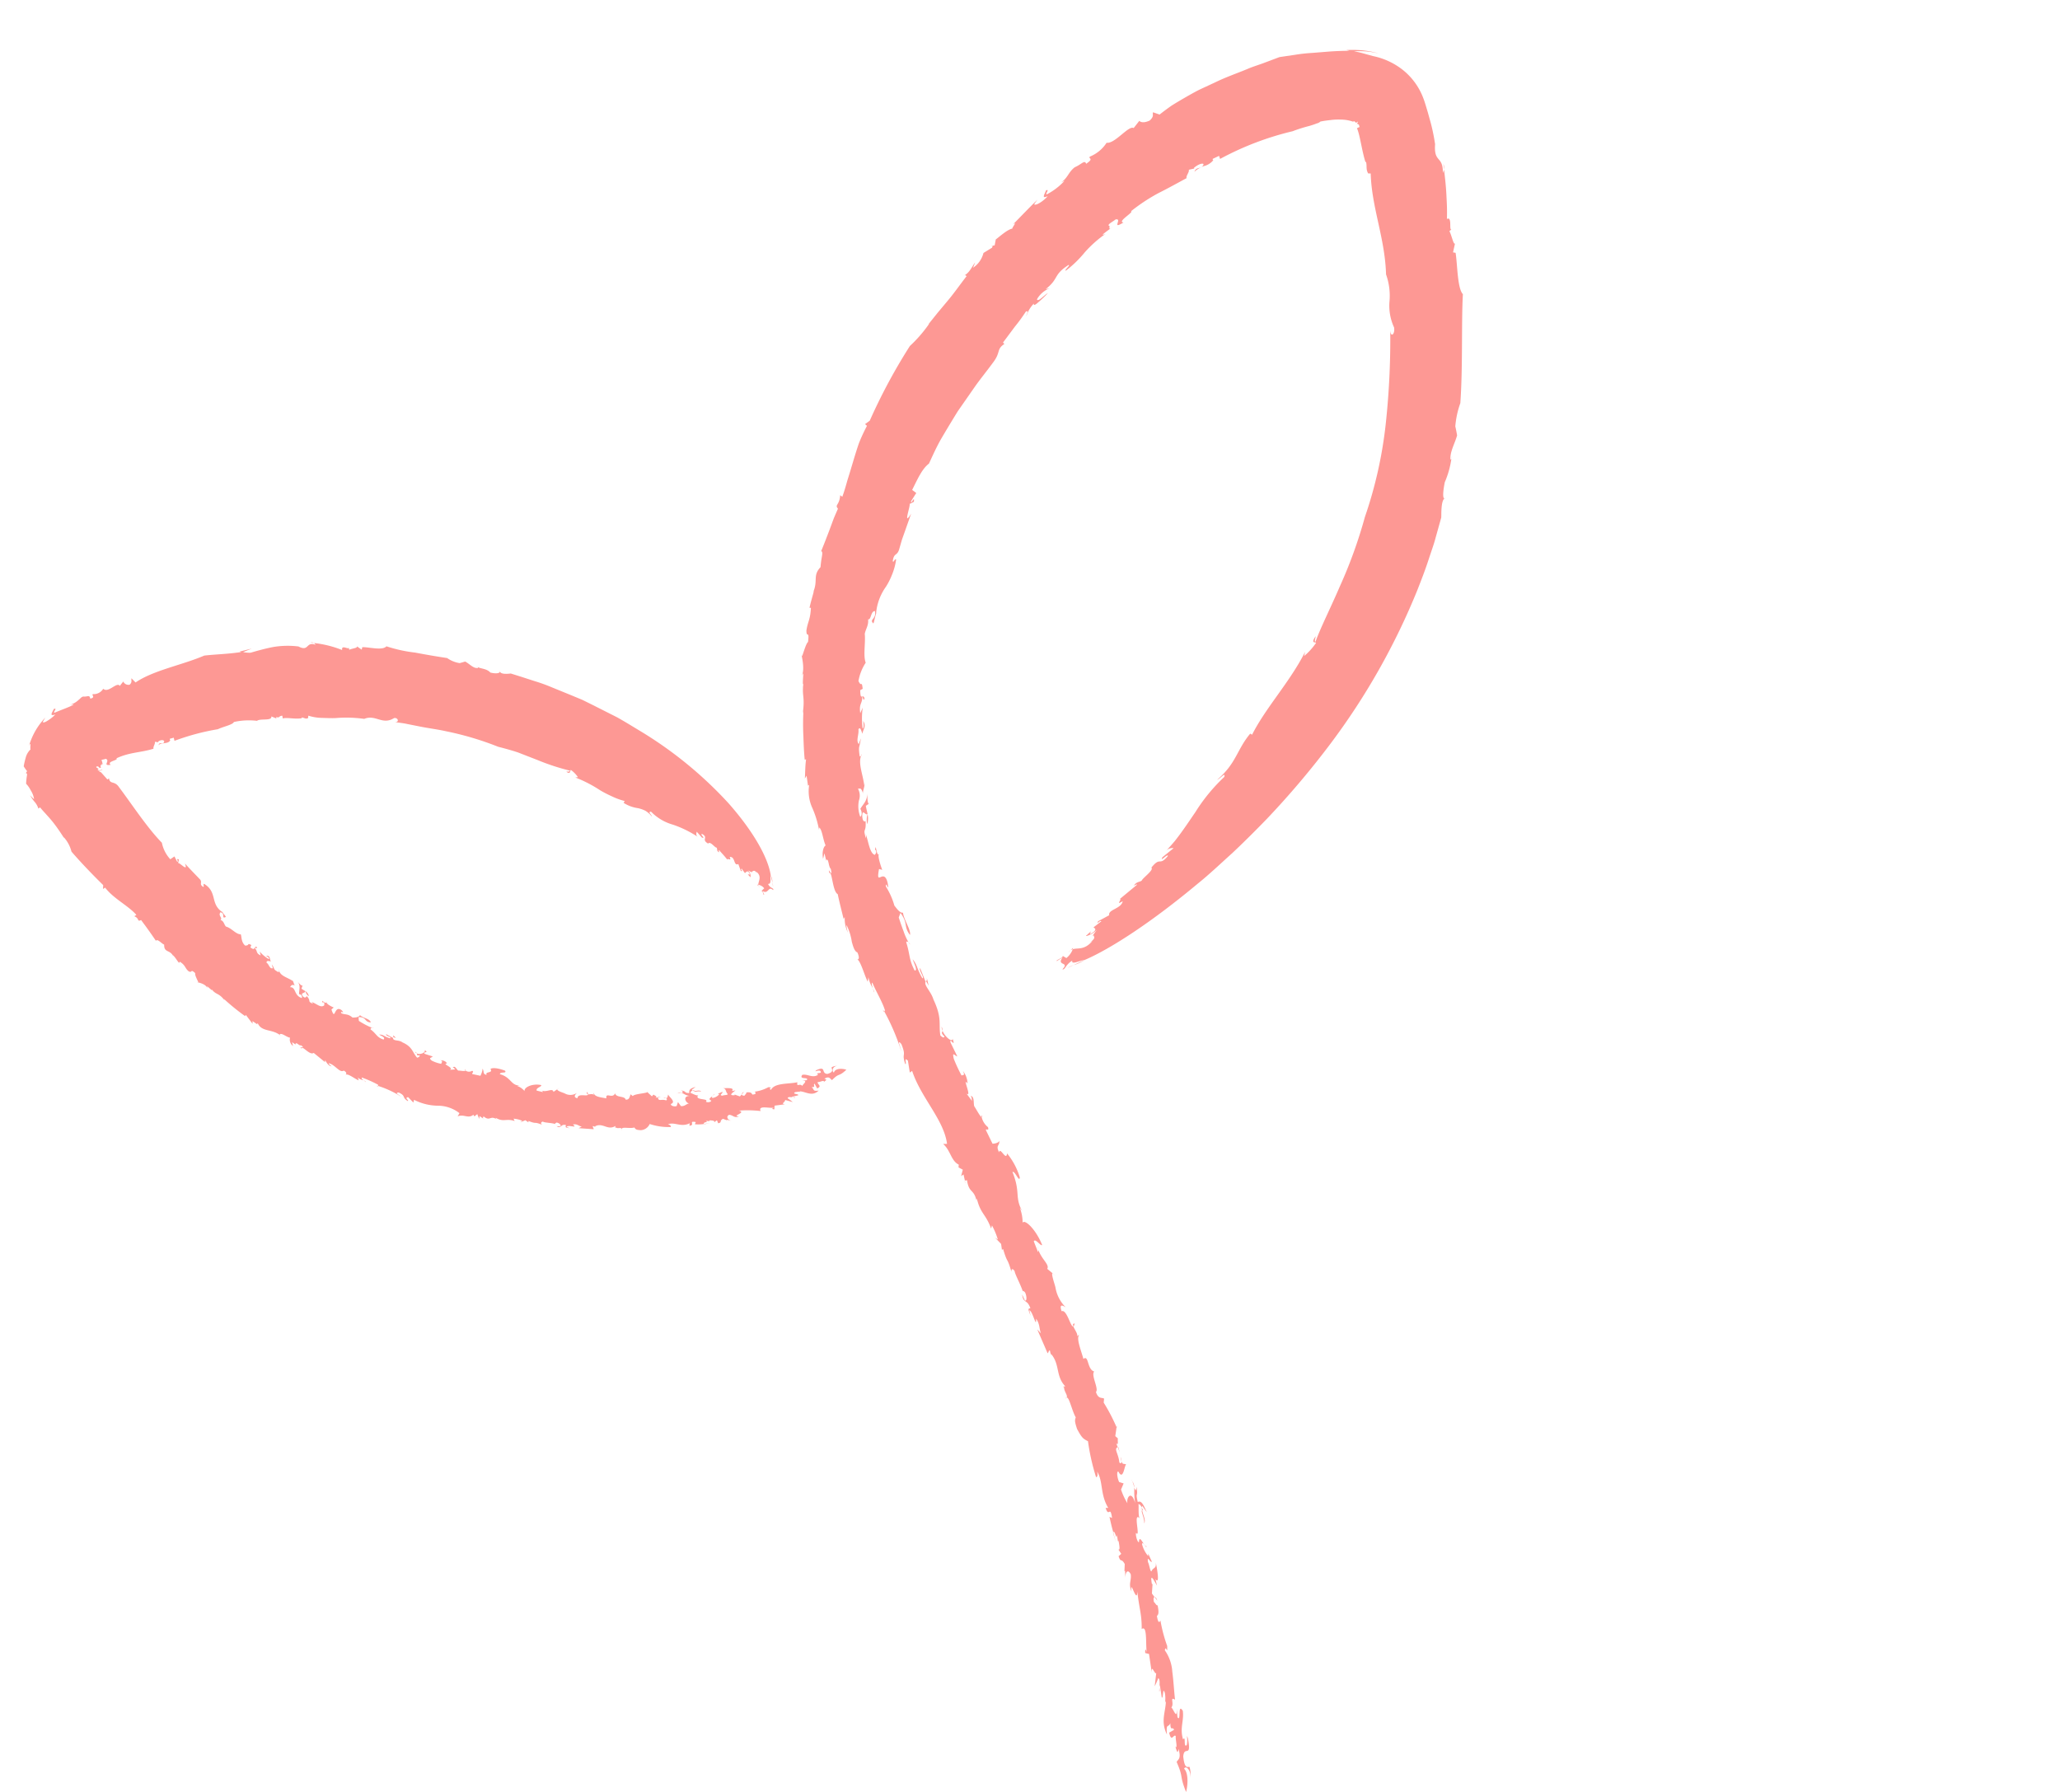 <svg xmlns="http://www.w3.org/2000/svg" width="297.86" height="259.136" viewBox="0 0 297.86 259.136">
  <g id="Gruppe_5044" data-name="Gruppe 5044" transform="matrix(-0.891, 0.454, -0.454, -0.891, 297.86, 194.749)">
    <g id="Gruppe_5041" data-name="Gruppe 5041" transform="translate(0 0)">
      <path id="Pfad_10850" data-name="Pfad 10850" d="M0,.058A.376.376,0,0,1,.191,0,.211.211,0,0,1,0,.058" transform="translate(131.325 58.605)" fill="#fd9894"/>
      <path id="Pfad_10851" data-name="Pfad 10851" d="M0,.4.1,0C.082.264.045.364,0,.4" transform="translate(130.201 92.877)" fill="#fd9894"/>
      <path id="Pfad_10852" data-name="Pfad 10852" d="M.054,1.388c-.022.024-.033.023-.054.039C.065,1.114.152.689.3,0Z" transform="translate(134.162 36.801)" fill="#fd9894"/>
      <path id="Pfad_10853" data-name="Pfad 10853" d="M0,.431.236,0A2.657,2.657,0,0,1,0,.431" transform="translate(118.535 167.369)" fill="#fd9894"/>
      <path id="Pfad_10854" data-name="Pfad 10854" d="M.151,0A1.751,1.751,0,0,0,0,.586C0,.3.022.075.151,0" transform="translate(129.421 123.534)" fill="#fd9894"/>
      <path id="Pfad_10855" data-name="Pfad 10855" d="M.026,0,.134.649C.025.609-.038.372.026,0" transform="translate(132.938 26.528)" fill="#fd9894"/>
      <path id="Pfad_10856" data-name="Pfad 10856" d="M0,0A.239.239,0,0,1,.04.072C.006.094,0,.056,0,0" transform="translate(140.238 6.499)" fill="#fd9894"/>
      <path id="Pfad_10857" data-name="Pfad 10857" d="M.294,0C.216.163.109.346,0,.531.085.294.183-.012.294,0" transform="translate(138.388 14.708)" fill="#fd9894"/>
      <path id="Pfad_10858" data-name="Pfad 10858" d="M0,.249.151,0C.094.148.044.267,0,.249" transform="translate(138.238 15.239)" fill="#fd9894"/>
      <path id="Pfad_10859" data-name="Pfad 10859" d="M0,.053A5.355,5.355,0,0,1,1.736.112Z" transform="translate(100.284 113.814)" fill="#fd9894"/>
      <path id="Pfad_10860" data-name="Pfad 10860" d="M0,0,.169.056C.033.067,0,.039,0,0" transform="translate(65.263 211.927)" fill="#fd9894"/>
      <path id="Pfad_10861" data-name="Pfad 10861" d="M0,.13.417,0A1.518,1.518,0,0,1,0,.13" transform="translate(101.445 115.906)" fill="#fd9894"/>
      <path id="Pfad_10862" data-name="Pfad 10862" d="M.579,0C.172.547.256,1.865,0,1.8.168,1.166.15.208.579,0" transform="translate(128.999 37.376)" fill="#fd9894"/>
      <path id="Pfad_10863" data-name="Pfad 10863" d="M.38,0,0,.064A2.622,2.622,0,0,1,.38,0" transform="translate(48.478 206.422)" fill="#fd9894"/>
      <path id="Pfad_10864" data-name="Pfad 10864" d="M.483.007,0,.156A1.019,1.019,0,0,1,.126,0,1.22,1.22,0,0,0,.483.007" transform="translate(100.962 116.029)" fill="#fd9894"/>
      <path id="Pfad_10865" data-name="Pfad 10865" d="M.085,0,.079.024,0,.154Z" transform="translate(1.48 195.944)" fill="#fd9894"/>
      <path id="Pfad_10866" data-name="Pfad 10866" d="M.291,0,0,.774A1.763,1.763,0,0,1,.291,0" transform="translate(1.78 192.106)" fill="#fd9894"/>
      <path id="Pfad_10867" data-name="Pfad 10867" d="M0,0,.99.034A4.575,4.575,0,0,1,0,0" transform="translate(102.021 113.926)" fill="#fd9894"/>
      <path id="Pfad_10868" data-name="Pfad 10868" d="M.256,0C.168.1.087.2,0,.293A1.4,1.4,0,0,1,.256,0" transform="translate(19.854 154.37)" fill="#fd9894"/>
      <path id="Pfad_10869" data-name="Pfad 10869" d="M.046.337C.024.246.016.119,0,.011.062-.022.105,0,.046.337" transform="translate(129.472 120.366)" fill="#fd9894"/>
      <path id="Pfad_10870" data-name="Pfad 10870" d="M.008,0l0,.009H0Z" transform="translate(118.645 146.904)" fill="#fd9894"/>
      <path id="Pfad_10871" data-name="Pfad 10871" d="M.7,0A2.647,2.647,0,0,1,0,1.277,2.985,2.985,0,0,1,.7,0" transform="translate(118.654 145.628)" fill="#fd9894"/>
      <path id="Pfad_10872" data-name="Pfad 10872" d="M0,.167C.008.111.016.067.026,0A.671.671,0,0,1,0,.167" transform="translate(117.878 149.694)" fill="#fd9894"/>
      <path id="Pfad_10873" data-name="Pfad 10873" d="M0,0C.008,0,.02,0,.028,0A.07.07,0,0,1,0,.018Z" transform="translate(122.085 121.545)" fill="#fd9894"/>
      <path id="Pfad_10874" data-name="Pfad 10874" d="M0,0A1.439,1.439,0,0,1,.09.4,1.135,1.135,0,0,1,0,0" transform="translate(121.717 127.294)" fill="#fd9894"/>
      <path id="Pfad_10875" data-name="Pfad 10875" d="M0,0S.017,0,.017,0L0,.027,0,0" transform="translate(111.581 162.413)" fill="#fd9894"/>
      <path id="Pfad_10876" data-name="Pfad 10876" d="M72.873,196.835c1.172-.594,2.468-1.166,3.767-1.836l3.953-2.116c1.287-.785,2.57-1.579,3.8-2.366s2.316-1.681,3.344-2.483c1.263-.224,2.541-1.3,3.892-2.287l-.333-.662,1.211-.719c.287-.527-.9.584-.322-.261l.7,0c-.077-.256,2.46-2.57.435-1.351l1.935-1.843.969-.919.91-.975c.787-.878.907-.092,1.67-1.172.026-.337-.427.246-.544-.008a8.892,8.892,0,0,1,1.631-1.78,9.854,9.854,0,0,1,1.48-1.068,7.822,7.822,0,0,0,2.995-2.75l-.259.2c.517-.394,1.195-1.382,1.287-1.333.309.816-.7.3-1.016,1.478.545.29,1.085-.949,1.417-.613.33-.84.91-1.053,1.387-1.654.483-1.243,1.656-2.7,1.771-3.781a7.048,7.048,0,0,0,2.135-1.882c.057-1.1-.5-.023-.03-1.285l.411-.016c.465-.993.3-.889.131-.934.532-1.036.886-.631,1.372-2.031l-.69.563a10.943,10.943,0,0,0,1.385-2.688c-.2-.056-.43.5-.555.929-.145-.973.771-1.179.9-1.61.089.179-.272,1.166.253.847.245-.712,1.09-1.27.926-1.931l-.646.611c.889-1.319.747-.59,1.354-2.288-.064.079-.126,0-.211.01.884-.871.956-2.453,1.514-4.034l-.2.268c.345-.6.773-.846.875-1.2-.135.971.052.759.345.953a2.1,2.1,0,0,1,.661-1.6,4.263,4.263,0,0,0,.89-2.173c-.2-.023-.578.389-.53,1.008-.783.506-1.243.453-1.955,1.541.422-.682.745-1.551.448-1.439l.6-.069c.145-.455.215-.827.314-1.174.4-.1.289,1.1.816.094.519-1.16-.368-.8-.072-.92.689-1.6.776-.53,1.056-2.18a1.473,1.473,0,0,0-.262.588c.157-1.19.777-2.836.2-3.322-.183.139-.388.127-.424.579l.1.006c-.743,1.164.353-1.036-.323-.769.334.167.6-1.48.687-2.225l.356.314c1.72-2.226-.81-.021-.182-2.408.488-1.5.032.607.449-.3a10.382,10.382,0,0,1,.157-3.016c-.1-.45-.2-1.347-.647-1.473.36-.9.09-2.838.57-3.33.261,1.636-.544,1.549-.225,3.461l.519-.468c.1-.642.21-1.378.28-2.068a8.858,8.858,0,0,0,.093-1.785c.075.188.184.278.289.171.3-1.851.8-2.354.77-4.2-.4-.253-.379.83-.48,1.592-.242-1.178.07-1.215,0-3.1-.356-.112-.023,1.263-.384,1.465l.187-2.07a.218.218,0,0,1-.073,0c.613-.278,0-1.583.23-2.846.1-3,.928-3.436,1.47-5.084-.148-.453-.3-.591-.454-.407.242.748.036.609-.131.862.1-1.013-.515-2.242-.777-1.684.229-1.607.3.592.519-.388l.035-2.21c.3.272.341,1.052.614-.085a22.567,22.567,0,0,0,.094-2.69c-.157.178-.454-.414-.467.533a2.936,2.936,0,0,1,.233-1.922c.234,1.388.341-2.254.786-1.209l-.233-1.388c0,.314-.211.343-.166.809-.453-.407.172-1.124.233-1.6-.073-.489-.071-1.752-.248-1.863a2.548,2.548,0,0,0-.151-1.71c.115-.647.307-.042.465-.226l.037-2.208c-.255-.127-.967-.338-1.076-.008.27-.828.772-.271.8-1.534-.528.706-.321-1.686-.958-.657a9.894,9.894,0,0,1-.067-3.937c.425-.689.177,1.241.588,1.182.277-3.19,1.393-3.337,1.311-5.692l.085.614a6.225,6.225,0,0,1,.628-2.128c-.524.382-1.279-1.728-1.055-4.131.264-.189.419,1.372.84,1l.152-1.593c-.035-.118-.127.054-.2.256.255-1.421-.5-2.705.119-3.083l-.65-1.5.28.6c.262-.184.436-1.786.555-2.113a5.259,5.259,0,0,0-.04-3.155c.185.3.6,1.046.784-.237-.82-.048-.087-2.73-.513-2.726.052-.522-.129-1.47.215-1.5l-.515.043c.708-.06.847-1.963,1.137-3.4-1,.232.24-1.59-.569-2.33.686-.2.516-2.56,1.126-2.748.179-1.115-.443-1.078-.614-1.389l.312-.491a26.878,26.878,0,0,1-.043-4c.236-.362.5-.72.752-1.077l-.191-.469c.176-.165.419-1.114.534-.484l.069-.63c.635.049.315-.85.786-2.061-.053-.306-.215-.255-.343,0,.1-.626-.268-.413-.421-.791.088.467,1.487-2.052,1.494-.321.24.16.569-.787.589-1.412l-.487-.473.733-.619a9.138,9.138,0,0,0,.079-2.194c-.189.779-1.421,1.551-1-.5a10.386,10.386,0,0,1-.926,2.068c.061-.429.049-.653-.319-.036.489-1.573.449-.471.831-2.043-.516-.012-.59-.488-.488-1.916l.163,1.116a.451.451,0,0,0,.173-.171c-.023.4.034.531.209.655.057-.316.98-1.711.729-2.038.434,1.748,1.21-2.632,1.463-1.516.186-.147.467-1.232.244-1.4-.677,1.227-.34-1.116-.735-.984.256-.455.131,1.117.471.5a4.386,4.386,0,0,0-.017-1.892l-.168.3.056-1.264c.293-.138.15,1.273.535.19-.04-.32.353-1.4.155-1.413-.476.442-.836-.055-1.14.878.2-.789.942-3.257,1.131-2.135l.229-.938c.054.641,0,2.369.559.519l-.1-.008.715-1.2-.106-.633c.12.05.289-.124.406-.607-.115-.166-.054-.635-.261-.651.392-1.391.611-1.209.8-1.351.235-.77.236-1.084-.165-.805a21.213,21.213,0,0,0,.8-3.709c.637-1.354.017.322.592-.409a6.012,6.012,0,0,1,.436-3.235c.451-1.286,1.069-2.667,1.49-3.8.541.86.285-.6,1.095-.8-.392.42.124-2.361-.728-.421l.47-1.2c-.137-.971-.956,1.927-1.107.48.471-1.369,1.549-2.008,1.841-3.7-.707.362.6-1.178-.113-.972a3.4,3.4,0,0,0-.6,1.177l0-.317c.879-3.042.914-.656,1.811-2.1.693-1.795.084-1.575-.124-1.767a4.474,4.474,0,0,1,.694-1.639c-.7,1-.382,2.167.123,1.771C140.219,2.12,141.419.41,141.823,0c-.269,2.814-.591,1.81-.756,4.479-.3.27-.817.03-1.1,1.568.58-.828.276.164.273.451-.211-.386-.477.972-.758,1.373.11.49,1.011-.636.626.884l-.818.038c-.078.62.609-.071.039,1.113.6-.543.514.392,1.185-1.242-.04,2.2-1.323,2.959-2.092,4.433.1-.146.2-.132.3-.274a4.232,4.232,0,0,0-.671,1.327c-.165,1.08.59-.709.7-.378l-.552,1.656c.013.041.023.054.039.058-.24.405-.44.8-.308,1.011a10.219,10.219,0,0,1,.994-.815l-1.061,1.59c.3-.118-.009,1.576.532.381l-.863,2.567.43.365c-.27.6-.372.584-.214-.177-.147.917-2.021,3.69-.909,3.5-1,1.927-.992,2.723-1.908,5.141.961-1.792.007,2.341.752.372-.093,1.24-.7,1.349-1.026,2.261.009.936.57.657,1.006-.241-.176.351-.346.7-.5,1.057l.1,0-.505.9c.031,1.092.451.337.277,1.415l-.5.128.094.78c-.142-.318-.376.291-.589,1.055l.1.006-.3.92c.483-.869-.1.878.315.519-.166.805-.161.824-.531,2.262l-.255-.318c-.639,1.848.437.171.162,1.714l-.332-.165c.16,2.326-1.093,3.695-.958,5.414.236-.93.608-.619.5-.618a31.363,31.363,0,0,1-1.309,5.122c.427.611.577.763.6,2.307-.176,1.094-.246,1.248-.592,1.57.06,1.089-.5,3.051-.131,3.149-.323.214-.039.968-.353,1.529l.141.141-.347-.132c.6,1.981-.786,3.161-.284,5.146l.127-.322-.21.8c.146.141.268-.179.476-.2l-.235,3.758-.21-.76c-.1.786-.488,1.293-.341,2.214.657-1.463-.084,1.249.318,1.521l.2-.795c-.123,1.1-.106,1.1-.466.983-.214,1.425.622,1.028.155,2.323l.041-.942c-.192-.292-.528.366-.556,1,.045.153.178.609.251.132-.205,1.119-.125,2.824-.3,3.313.074.617.34.43.457.105-.456,2.395.009,1.094-.425,3.5l.205-.03-.283.819.374,1.208-.243-.438a10.422,10.422,0,0,0-.168,2.214l.317-.359c-.277,2.231.392,2.615-.117,4.728.049.149.158-.18.213-.348-.552,1.959.48,1.514-.177,3.482.106-.118.223.1.312.029l-.23.9.41-.055-.63.717.4.572-.209.345c.749,1,.112,2.346.652,3.689l-.508-.246c-1.183,3.307.334,7.667-.293,11.692l.409-.059-.536,1.654c.292.9.367-.527.566-.24-.285,1.778-.625.722-.815,2.8.237,1.072.313-.359.477-.855a31.2,31.2,0,0,0-.418,6.192c-.056.029-.131.112-.152.04-.238,1.3-.085,2.992-.2,4.458.187-.025.25-.4.3-.754a4.4,4.4,0,0,1-.15,1.705l.389-.54c-.008,1.143-.483,3.309-.088,3.595-.147-.15-.456-.116-.507.865.289.3.183.963.015,1.749a7.947,7.947,0,0,0-.417,2.488c.173-.167.364-1.314.326-.989a4.565,4.565,0,0,1-.621,2.139l.278-.177c-.294,1.2-.547,2.4-.875,3.591.5.648-.806,3.385-.308,3.229-.251,1.3-.041-1.139-.455.475.163.491-.435,1.443-.024,1.467l.084-.164-.272,1.132.539-.626c-.271.974-.9,1.576-1.2,1.549-.044.969-.59,2.218-.359,2.736l.19-.313a14.215,14.215,0,0,0-.59,3.473,5.814,5.814,0,0,1-1.035,2.9c0,.168.1.185.209-.128l-.546,1.576.418-.267c-.476.806-.881,1.635-1.424,2.405l.2.045c-.331.849-.811,1.918-1.336,3.036a34.916,34.916,0,0,1-1.686,3.3l.25-.267c-1.478,2.118-.986,2.279-2.065,3.828a.4.4,0,0,0,.168-.132,16.087,16.087,0,0,1-.847,1.46l.367-.217c-1.033.836-1.4,3.344-1.31,2.493-.539.5-1.381,1.408-1.7,1.447-1.015,1.528-.023.524-.528,1.559-.76,1.1-1.182,1.083-2.085,2.654l.185.091c-.537.653-.911,1.03-1.7,1.906l.3-.211c-1.546,1.211-1.053,2.234-2.693,2.824a14.5,14.5,0,0,1-.824,1.209c-.285.377-.483.686-.3.8-.912.787-1.705,1.5-2.487,2.21l-1.176,1.085c-.405.362-.847.708-1.3,1.088.193.741-.4.317-1.168,1.58l-.169-.334c-.614.562-1.2,1.2-1.8,1.85-.625.627-1.249,1.289-1.886,1.957s-1.288,1.342-1.961,1.991a25.156,25.156,0,0,1-2.188,1.721l.135.35-.827.128a81.717,81.717,0,0,1-10.077,6.992,19.8,19.8,0,0,0-3.962,1.606l.176-.036-1.98.892-2.043.872c-1.38.581-2.725,1.31-4.134,1.966.239.066,0,.282.356.238-.839-.083-1.694.677-2.31.943l.621-.547a3.64,3.64,0,0,0-2.315,1.224l-1.453.115c-.073.065-.188.166-.186.226l-.3-.1-.538.7c-.36.025-2.144.54-2.829.3-.079.188-1.288.689-.3.474-1.615.536-3.222,1.106-4.852,1.61.244-.118.485-.24.722-.375,0-.355-1.539-.193-2.262.161,1.08.022.214.471-.153.838-.721-.015.507-.457.1-.557a9.213,9.213,0,0,0-3.127.583c.182.015.358.011.539.018-1.179.146-1.588.841-2.742,1.057-1.089-.071-1.8.347-1.7-.3-1.507.178-.5.531-.969.678a5.211,5.211,0,0,0-3.051.691c-.936-.72-4.045.835-4.443.112l-1.207.561c-.059-.207-.341-.606-1.364-.642-.94.275-.691.617-.971.842l-.689-.72c-.683.139-1.4.259-2.134.363-.743.067-1.511.117-2.294.155s-1.584.078-2.4.071l-2.474-.091c-1.66-.024-3.352-.265-5.014-.394-.831-.047-1.662-.208-2.48-.3l-2.428-.272-2.167-.731a23.457,23.457,0,0,1-2.322-.879l-2.4-.99c-.786-.338-1.632-.724-2.525-1.176l.343.293a17.245,17.245,0,0,1-1.846-.963,13.343,13.343,0,0,1-2.106-1.6,13.153,13.153,0,0,0,1.63,1.176,13.225,13.225,0,0,0,1.428.732,13.02,13.02,0,0,1-1.008-.828L3.792,211.41a10.308,10.308,0,0,1-2.92-3.685,9.486,9.486,0,0,1-.8-5.194c.043-.436.161-1.012.19-1.2l.14-.772.315-1.549a27.914,27.914,0,0,1,.843-3.047c1.454-2.411-.345-1.925.919-4.274-.134.194-.274.242-.407.413.487-1.314.87-2.323,1.315-3.317s.866-1.987,1.559-3.233c-.923.043.581-1.721.071-1.624l.406-.11c-.024-.659.392-2.069.09-1.952l.834-1.016-.3-.224c.5-1.568,2.121-4.719,1.776-5.808,2.076-3.568,4.8-9.425,7.483-13.873a12.947,12.947,0,0,0,2.173-2.663c.108-.433.229-.861.363-1.281.819-.9,1.994-1.614,2.439-2.673-.044-.024-.1-.01-.169.036a13.2,13.2,0,0,1,2.394-2.592c.82-1.048,1.532-2.152.953-2.113.313.183.76-.366,1.132-.963.186-.3.354-.61.474-.847l.208-.388,2.031-2.209c.637-.723,1.5-1.519,2.455-2.474s2.095-1.983,3.357-3.1a98.693,98.693,0,0,1,21.126-14.016,123.341,123.341,0,0,1,13.282-5.582c2.248-.772,4.484-1.493,6.679-2.134,2.208-.589,4.347-1.233,6.443-1.669,8.352-1.914,15.522-2.7,19.642-2.415.593.25,2.1.215,1.607.727,1.151-.07,1.569-.776,1.845-.467-1.5.5.622.815-.8,1.513l.973-.086c.237.212-1.351-.049-1.04.357l-.38-.6a2.971,2.971,0,0,0-1.4.717c-.774-.124-1.4-.919-3.08-.225l.49-.047c-1.428.229-.792.571-1.068.736l.312-.066-1.128.567c.857-.419,2.454-.146,1.664-.047-1.654.489.406-.245-.874-.082-.79.129-.5.428-.428.622l-1.409.266c.109.29.926-.209.419.219l-1.833.048c-.166.829-2.005.027-2.653.922,1.306-.1-.057.275.2.478l-3.094.692c-.266.174.866.039.389.112-.53.346-1,.044-1.309.124-.218.264-2.3.545-2.085,1.037-1.98.894-1.037-.393-2.893.415-.171.37,1.552-.345.78.2l-2.031.433a1.287,1.287,0,0,0,1.257.113c-.66.232-1.277.473-1.859.718-.575.264-1.116.531-1.634.8-1.035.532-1.973,1.063-2.9,1.563a25.483,25.483,0,0,1-6.069,2.657c-.531.606.562.046,1.118.1-3.576.851-4.487,2.575-7.3,3.776l-.173-.259c-3.524,2.589-8.379,4.331-12.262,7.189l.383-.473a9.485,9.485,0,0,0-2.387.914c-.019.2.825.245-.406.891.182-.247.612-.663.387-.694-1.527,1.439-4.1,3.314-6.792,5.549a68.07,68.07,0,0,0-7.743,7.264,61.751,61.751,0,0,0-8.8,10.628,113.727,113.727,0,0,0-6.8,11.915c.619-1.2-.312-1.021-.609-.023a7.454,7.454,0,0,1-1.146,3.692,9.133,9.133,0,0,0-1.3,3.659c-2.25,4.737-2.522,9.52-4.649,14.013l.329.179c0,.751-.293.884-.5,1.625l.1,0c-.3,1.788-1.085,3.876-1.131,4.934l-.413-.014a2.811,2.811,0,0,0-.061.314c0,.033,0,.076.012.081a.28.28,0,0,0,.076.052c.05.029.075.04-.046.125l.207-.01a1.1,1.1,0,0,0-.369.249c.357-.091.387-.012.413.1s.084.265.238.182a5.316,5.316,0,0,0,1.445,1.081,8.434,8.434,0,0,0,1.352.616c.474.182.951.348,1.406.478a1.172,1.172,0,0,1,.617,0c.3.024.678.082,1.085.156a21.809,21.809,0,0,0,2.519.42,42.812,42.812,0,0,0,11.172,1.194l-.074.464,1.037.028c-.016-.1.123-.155-.034-.2a2.53,2.53,0,0,1,1.594-.16,3.886,3.886,0,0,0,1.626-.1c-.505.448-.725.106-1.317.151-.847.267-.017.669,1.133.374l-.027-.1.8.2c.069-.365.773-.573.838-.934,1.706-.04,3.158-.093,4.631-.081a26.327,26.327,0,0,0,4.706-.536c-.431-.3,2.541-.418,1.7-.953,2.152-.174-.234.626.826.912.589-.134,1.253-.072,1.3-.348-.314-.107.387-.514-.106-.478.473-.077.947-.152,1.415-.263.12-.087-.209-.1-.373-.108a17.153,17.153,0,0,0,3.888-1.021,16.353,16.353,0,0,1,3.629-1.119c.263.183-.977.373-.719.56,2.7-.276,2.091-1.136,4.537-1.618l-.6-.156a3.606,3.606,0,0,0,2.4-.583c.068-.464-1.167.059-1.825.09a15.182,15.182,0,0,1,1.756-.536c.575-.158.984-.2.732.107a4.384,4.384,0,0,0,1.766-1.1c.057.086-.826.638-.169.574a23.8,23.8,0,0,1,2.364-1.2l2.588-1.279c-.058-.085-.011-.277-.174-.257,1.526-.147,1.021-.845,2.8-1.677" transform="translate(0 0)" fill="#fd9894"/>
      <path id="Pfad_10877" data-name="Pfad 10877" d="M.274,0,.309.764c-.091,0-.2.028-.309.375Z" transform="translate(121.776 120.783)" fill="#fd9894"/>
      <path id="Pfad_10878" data-name="Pfad 10878" d="M.21,0A1.517,1.517,0,0,1,0,.2C.088.042.154.007.21,0" transform="translate(115.477 154.827)" fill="#fd9894"/>
      <path id="Pfad_10879" data-name="Pfad 10879" d="M0,.2C.357-.287.205.233.161.543.082.516,0,.455,0,.2" transform="translate(111.424 161.872)" fill="#fd9894"/>
      <path id="Pfad_10880" data-name="Pfad 10880" d="M.186.008C.142.139.085.218,0,.193.08.017.137-.019.186.008" transform="translate(123.664 100.363)" fill="#fd9894"/>
      <path id="Pfad_10881" data-name="Pfad 10881" d="M0,0C.01.075.009.143.021.235A.546.546,0,0,1,0,0" transform="translate(128.338 43.605)" fill="#fd9894"/>
      <path id="Pfad_10882" data-name="Pfad 10882" d="M.162,0A3.754,3.754,0,0,1,0,.627,1.715,1.715,0,0,1,.162,0" transform="translate(128.271 46.843)" fill="#fd9894"/>
      <path id="Pfad_10883" data-name="Pfad 10883" d="M.151,0A1.6,1.6,0,0,1,0,.589,1.2,1.2,0,0,1,.151,0" transform="translate(123.076 114.072)" fill="#fd9894"/>
      <path id="Pfad_10884" data-name="Pfad 10884" d="M.166,0,.081.795A.384.384,0,0,1,0,.8Z" transform="translate(127.907 48.106)" fill="#fd9894"/>
      <path id="Pfad_10885" data-name="Pfad 10885" d="M.154,0C.107.309.025.725.009,1A2.013,2.013,0,0,1,.154,0" transform="translate(128.333 42.606)" fill="#fd9894"/>
      <path id="Pfad_10886" data-name="Pfad 10886" d="M.134,0C.127.024.128.054.12.084-.085.691.008.309.134,0" transform="translate(125.107 79.601)" fill="#fd9894"/>
      <path id="Pfad_10887" data-name="Pfad 10887" d="M.14,0c0,.033,0,.072,0,.108L0,.324Z" transform="translate(126.682 51.452)" fill="#fd9894"/>
      <path id="Pfad_10888" data-name="Pfad 10888" d="M.151.078A1.213,1.213,0,0,1,0,.456C.012.331.025.185.043,0A.186.186,0,0,0,.151.078" transform="translate(128.847 39.099)" fill="#fd9894"/>
      <path id="Pfad_10889" data-name="Pfad 10889" d="M0,.289C.17.077.28,0,.358,0,.332.263.249.426,0,.289" transform="translate(125.417 67.382)" fill="#fd9894"/>
      <path id="Pfad_10890" data-name="Pfad 10890" d="M0,.184A.565.565,0,0,1,.05,0,.3.3,0,0,1,0,.184" transform="translate(171.009 122.297)" fill="#fd9894"/>
      <path id="Pfad_10891" data-name="Pfad 10891" d="M.121.223,0,0C.109.111.133.175.121.223" transform="translate(188.071 132.745)" fill="#fd9894"/>
      <path id="Pfad_10892" data-name="Pfad 10892" d="M.783.234c.009.02,0,.031.009.051L0,0Z" transform="translate(159.261 117.429)" fill="#fd9894"/>
      <path id="Pfad_10893" data-name="Pfad 10893" d="M.1.255,0,0A.815.815,0,0,1,.1.255" transform="translate(214.581 166.963)" fill="#fd9894"/>
      <path id="Pfad_10894" data-name="Pfad 10894" d="M.027,0A.688.688,0,0,0,.148.349C.03.229-.042.115.027,0" transform="translate(200.895 145.31)" fill="#fd9894"/>
      <path id="Pfad_10895" data-name="Pfad 10895" d="M0,.15.4,0A.341.341,0,0,1,0,.15" transform="translate(152.851 119.055)" fill="#fd9894"/>
      <path id="Pfad_10896" data-name="Pfad 10896" d="M0,.056A.254.254,0,0,1,.04,0C.054.026.032.043,0,.056" transform="translate(141.863 115.202)" fill="#fd9894"/>
      <path id="Pfad_10897" data-name="Pfad 10897" d="M0,0A2.489,2.489,0,0,1,.3.184C.163.147-.012.109,0,0" transform="translate(146.593 115.116)" fill="#fd9894"/>
      <path id="Pfad_10898" data-name="Pfad 10898" d="M.139.1,0,0C.085.026.153.053.139.1" transform="translate(146.892 115.3)" fill="#fd9894"/>
      <path id="Pfad_10899" data-name="Pfad 10899" d="M.007,1.063A2.195,2.195,0,0,1,.278,0Z" transform="translate(135.131 144.348)" fill="#fd9894"/>
      <path id="Pfad_10900" data-name="Pfad 10900" d="M0,.077.149,0C.071.1.027.1,0,.077" transform="translate(224.385 207.387)" fill="#fd9894"/>
      <path id="Pfad_10901" data-name="Pfad 10901" d="M.077.245,0,0A.526.526,0,0,1,.077.245" transform="translate(137.351 144.523)" fill="#fd9894"/>
      <path id="Pfad_10902" data-name="Pfad 10902" d="M0,0C.207.366.962.332.856.565.546.4.007.391,0,0" transform="translate(158.322 122.039)" fill="#fd9894"/>
      <path id="Pfad_10903" data-name="Pfad 10903" d="M.072.024,0,0A.116.116,0,0,1,.072.024" transform="translate(213.8 203.527)" fill="#fd9894"/>
      <path id="Pfad_10904" data-name="Pfad 10904" d="M.051,0,.139.284A.828.828,0,0,1,0,.207.464.464,0,0,0,.051,0" transform="translate(137.377 144.769)" fill="#fd9894"/>
      <path id="Pfad_10905" data-name="Pfad 10905" d="M0,0,.013.006c.02.028.035.05.056.079Z" transform="translate(180.955 205.852)" fill="#fd9894"/>
      <path id="Pfad_10906" data-name="Pfad 10906" d="M0,0,.4.278A.627.627,0,0,1,0,0" transform="translate(178.746 205.296)" fill="#fd9894"/>
      <path id="Pfad_10907" data-name="Pfad 10907" d="M0,.6.157,0A1.875,1.875,0,0,1,0,.6" transform="translate(135.408 143.751)" fill="#fd9894"/>
      <path id="Pfad_10908" data-name="Pfad 10908" d="M0,0A1.765,1.765,0,0,1,.138.173.484.484,0,0,1,0,0" transform="translate(159.237 191.432)" fill="#fd9894"/>
      <path id="Pfad_10909" data-name="Pfad 10909" d="M.166.148A1.752,1.752,0,0,1,0,.038c.033-.056.074-.073.166.11" transform="translate(199.569 143.974)" fill="#fd9894"/>
      <path id="Pfad_10910" data-name="Pfad 10910" d="M0,0,0,0l0,0Z" transform="translate(202.69 160.981)" fill="#fd9894"/>
      <path id="Pfad_10911" data-name="Pfad 10911" d="M.037,0A1.016,1.016,0,0,1,.143.863,1.127,1.127,0,0,1,.037,0" transform="translate(202.549 160.118)" fill="#fd9894"/>
      <path id="Pfad_10912" data-name="Pfad 10912" d="M.075.068C.049.045.029.027,0,0A.279.279,0,0,1,.075.068" transform="translate(203.576 162.358)" fill="#fd9894"/>
      <path id="Pfad_10913" data-name="Pfad 10913" d="M0,.018A.136.136,0,0,1,.022,0,.089.089,0,0,1,.008.023Z" transform="translate(194.422 149.286)" fill="#fd9894"/>
      <path id="Pfad_10914" data-name="Pfad 10914" d="M0,0A.586.586,0,0,1,.222.1.45.45,0,0,1,0,0" transform="translate(196.311 151.807)" fill="#fd9894"/>
      <path id="Pfad_10915" data-name="Pfad 10915" d="M0,.008.009,0l0,.017L0,.008" transform="translate(206.414 169.912)" fill="#fd9894"/>
      <path id="Pfad_10916" data-name="Pfad 10916" d="M78.676,85.135c-.544-3.077-.963-7.089-1.878-10a4.936,4.936,0,0,0,0-2.682l-.723.091.006-.833c-.3-.256.037.629-.382.147l.349-.412c-.265.008-.72-1.936-.855-.5-.274-1-.581-1.983-.879-2.968-.218-.647.458-.56.07-1.231-.245-.084-.058.3-.324.322-1.215-1.97.546-2.932-.486-4.814l-.031.2c.06-.4-.194-1.037-.1-1.081.775.008-.243.491.378.953.558-.258.04-.869.491-.988-.375-.393-.148-.788-.261-1.211-.627-.552-.758-1.638-1.406-1.978.046-.4.467-1.012.177-1.736-.66-.327-.371.3-.833-.329l.28-.251c-.294-.549-.347-.419-.492-.333-.276-.6.231-.7-.309-1.375l-.131.565a5.041,5.041,0,0,0-.676-1.578c-.177.1-.02.406.14.609-.673-.2-.129-.813-.288-1.017.17,0,.485.507.68.1-.239-.356.05-1.029-.457-1.125l-.112.569c-.132-.92.211-.628-.369-1.48,0,.06-.09.075-.147.129.114-.777-.641-1.346-1.1-2.177l0,.205c-.069-.4.118-.736,0-.907.431.388.453.208.779.092-.844-.369.065-1.293-.813-2.171a.393.393,0,0,0,.1.666c-.33.642-.754.929-.656,1.685-.092-.452-.274-.949-.441-.732l.422-.389c-.119-.243-.251-.412-.35-.59.252-.274.772.2.669-.466-.188-.709-.683-.048-.517-.268-.284-.959.333-.657-.3-1.377.008.1.022.309.1.354-.537-.466-.771-1.472-1.448-1.293-.078.163-.242.283-.06.471l.083-.062c-.039.879-.205-.594-.6-.084.336-.143-.222-.906-.5-1.232l.42-.1c.3-1.861-.641.49-1.261-.764-.251-.89.28.218.226-.392-.389-.464-.818-.448-1.148-1.277-.269-.113-.723-.4-1.128-.18-.142-.537-1.088-1.141-.893-1.642.835.493.128.973,1.219,1.482l.206-.5A11.365,11.365,0,0,0,61.881,37.5c.131.029.25,0,.291-.111-.48-.925-.271-1.462-1.014-2.168-.408.153.032.56.245.935-.636-.324-.431-.523-1.179-1.217-.315.185.451.508.249.816l-.624-.926a.382.382,0,0,1-.057.046c.363-.506-.584-.619-.88-1.257-1.019-1.246-.624-1.935-.882-2.935-.288-.07-.45-.017-.49.16.472.114.268.2.247.412-.333-.447-1.258-.479-1.226-.088-.467-.755.447.012.22-.505l-.846-.847c.319-.112.657.152.4-.467a4.849,4.849,0,0,0-1.027-1.05c-.035.176-.487.182-.1.525-.321-.148-.7-.495-.638-.847.74.323-.707-1.046.032-1l-.74-.322c.129.115,0,.277.226.409-.478.189-.353-.524-.514-.74-.254-.119-.78-.567-.943-.474a.83.83,0,0,0-.836-.463c-.206-.3.182-.245.206-.425l-.94-.765c-.22.153-.768.629-.7.82-.184-.478.381-.682-.156-1.116-.028.637-.937-.3-.894.526-.538.028-1.35-.727-1.763-1.194-.048-.544.665.237.9-.1-1.269-1.184-.656-2.134-1.79-2.778l.333.117a2.373,2.373,0,0,1-.611-1.149c-.129.531-1.534.512-2.547-.32.059-.271.886.037.95-.411l-.672-.574c-.076,0-.047.12.008.239-.538-.6-1.572-.314-1.415-.931l-1.07.146.435-.078c.054-.268-.617-.848-.723-1.018a1.65,1.65,0,0,0-1.589-.717c.245-.09.835-.273.28-.725-.441.692-1.416-.554-1.625-.184-.235-.165-.795-.223-.643-.53l-.229.46c.329-.656-.593-1.15-1.218-1.662-.338.923-.721-.508-1.47.075.2-.645-1.091-.938-.939-1.5-.516-.342-.765.237-1,.345l-.135-.347c-.422.127-1.461-.362-2.161-.49l-.3-.809-.328.126c-.023-.179-.453-.5-.066-.542l-.32-.13c.257-.578-.345-.391-.861-.915-.189.024-.216.179-.118.318-.314-.139-.322.215-.584.328.3-.042-.637-1.546.331-1.414.17-.206-.246-.607-.606-.648l-.429.429-.119-.717c-.453-.3-.811-.066-1.229-.188.389.219.438,1.411-.581.923.51.317.643.729.872.965-.221-.077-.348-.075-.12.3-.722-.53-.121-.441-.881-.873-.165.491-.445.52-1.208.389.225-.048.447-.086.667-.119a.323.323,0,0,0-.043-.171.355.355,0,0,0,.424-.167c-.151-.078-.673-.989-.933-.752,1.13-.4-1.189-1.14-.483-1.372-.037-.175-.6-.434-.753-.22.538.632-.731.331-.75.707-.2-.238.673-.136.4-.453a1.579,1.579,0,0,0-1.089.037l.135.157-.7-.038c-.013-.278.758-.159.23-.515-.189.038-.72-.317-.776-.111.156.424-.207.788.249,1.063-.382-.219-1.679-.686-.985-.966l-.5-.151c.379-.1,1.384-.165.412-.57l-.025.1-.564-.6-.388.147c.051-.119-.02-.269-.28-.349-.116.122-.377.1-.422.3-.735-.278-.594-.5-.646-.679-.406-.177-.594-.128-.491.224a5.416,5.416,0,0,0-2.05-.317c-.708-.435.189-.058-.168-.517-.913.689-2.625-.424-3.893-.756.518-.686-.328-.16-.414-.9.222.3-1.342.331-.268.783L9.3,2.207c-.548.321,1.057.552.236.978C8.786,3,8.45,2.047,7.5,2.157c.208.585-.663-.277-.54.352.152.225.411.191.657.282-.058.023-.117.048-.176.077C5.75,2.792,7.066,2.16,6.243,1.662c-1.021-.215-.871.315-.966.563a1.336,1.336,0,0,1-.924-.255c.577.422,1.2-.179.958-.564-.535.559-1.53-.166-1.791-.454C5.079.5,4.542,1.066,6.041.559c.166.224.047.776.919.665-.482-.35.086-.3.251-.373-.216.3.562.2.79.4.28-.21-.369-.845.506-.793l.019.784C8.878,1.2,8.489.66,9.161.99,8.855.517,9.4.408,8.454.083,9.732-.311,10.16.8,10.98,1.262c-.081-.066-.069-.167-.147-.236.147.236.493.3.745.4.626-.044-.385-.434-.186-.606l.951.222a.083.083,0,0,0,.037-.047c.224.166.441.3.575.141A8.245,8.245,0,0,1,12.541.3l.866.789c-.047-.274.932-.191.269-.566l1.45.515.266-.461c.331.187.312.287-.13.23.545.032,1.982,1.479,2.011.45A16.511,16.511,0,0,0,20.045,2.74c-.907-.81,1.421-.15.366-.742.739.015.688.586,1.177.844.553-.009.528-.586.059-.944.183.141.361.294.536.451l.024-.1.428.484c.66-.03.3-.434.913-.264l-.04.474L24,2.854c-.226.135.085.358.492.562l.029-.1L25,3.6c-.4-.46.506.1.4-.3a5.905,5.905,0,0,1,1.214.571l-.26.222c.9.715.226-.4,1.058-.05l-.2.3c1.429,0,1.857,1.234,2.889,1.285-.463-.307-.158-.624-.192-.526a8.647,8.647,0,0,1,2.508,1.77,1.508,1.508,0,0,1,1.546-.217c.556.325.617.414.659.776.656.1,1.52.941,1.729.633-.023.333.514.23.684.623l.139-.1-.226.284c1.358-.136,1.374,1.325,2.693,1.288l-.116-.179.331.357c.145-.1.034-.277.12-.462l1.873,1.127-.505-.007c.366.28.435.739,1,.84-.439-.924.619.375.966.107L43,11.582c.52.375.519.375.276.647.623.559.867-.266,1.282.488-.15-.1-.3-.2-.462-.292-.255.089-.083.533.214.742.1,0,.4.023.2-.175.453.491,1.357.91,1.509,1.195.353.115.407-.16.306-.35.956,1.07.557.313,1.513,1.382l.1-.177.246.475c.276.014.536.05.806.074l-.354.057a3.521,3.521,0,0,0,.972.845l.014-.372c.919.935,1.5.536,2.208,1.634.1.009.01-.184-.037-.283.6,1.081,1.035.113,1.539,1.321.012-.125.188-.137.21-.233l.273.5.233-.337-.065.739.52-.105.026.283c.942-.219,1.156.749,2.133.822l-.447.294a5.084,5.084,0,0,0,2.26,2.36,7.776,7.776,0,0,1,2.714,2.341l.265-.311.323,1.047c.594.164.039-.469.3-.493.556.923-.141.731.6,1.7.629.272.075-.358-.019-.673a14.057,14.057,0,0,0,2.253,2.883c-.031.049-.054.134-.1.117a16.231,16.231,0,0,0,1.645,2.033c.137-.133.036-.321-.071-.5.221.211.558.482.565.805l.089-.473c.445.486.932,1.694,1.353,1.568-.174.029-.4.236-.055.68.683-.105.721,1.384,1.457,1.94.065-.171-.266-.734-.159-.585.381.281.358.779.412,1.212l.143-.239.845,1.918c.71-.087.941,1.713,1.259,1.35.4.621-.556-.388-.134.45.352.078.328.787.657.545l-.01-.11.311.576.129-.556a1.129,1.129,0,0,1-.16,1.26c.46.348.664,1.1,1.1,1.136l-.011-.221c.586,1.385,2.194,1.649,2.119,3.033.09.053.175,0,.087-.166l.448.819L77,45.858l.289,1.584.173-.107a31.949,31.949,0,0,1,1.592,3.587l.008-.217c.28,1.437.724,1.19.93,2.24a.19.19,0,0,0,.037-.135l.362.869.1-.267c-.12.8,1.266,1.639.772,1.375-.035.439-.008,1.157-.2,1.354.352.959.336.138.728.669.291.684-.01.931.5,1.809l.185-.088c.124.453.085.777.276,1.4l.026-.214c-.041,1.138,1,1.062.416,2.134.3.37.437,1.21.815,1.046.165,1.337.319,2.351.546,3.643.7.011.047.279.625.929l-.36.044c.461,1.773,1.872,3.57,2.235,5.561l.363-.035-.28.489c.7,2.057,1.493,4.734,1.889,6.4a4.918,4.918,0,0,0,.042,2.347l.027-.1c.074.775.168,1.57.31,2.365.071.4.157.8.261,1.2l.237.894c.105.361.193.725.278,1.093.12-.195.278.1.318-.249a2.72,2.72,0,0,0,0,1.241,4.984,4.984,0,0,1,.162,1.191,5.311,5.311,0,0,0-.259-.778,3.265,3.265,0,0,0-.148,1.368,3.911,3.911,0,0,0,.162,1.15,10.165,10.165,0,0,1-.746,1.133c0,.093,0,.24.051.28l-.259.134a7.158,7.158,0,0,1,.12.851,10.934,10.934,0,0,1-.8.956,2.524,2.524,0,0,1-1.2.78c.04.192-.742,1.132-.011.533a9.887,9.887,0,0,1-3.995,2.6c.224-.119.432-.273.641-.41-.036-.182-.4-.182-.838-.131a5.672,5.672,0,0,0-1.285.278c1.022.137.231.48-.151.808-.7-.088.5-.4.1-.538-.771-.038-2.207-.236-2.8-.205a.7.7,0,0,0-.166.022l.164.074.309.114a2.527,2.527,0,0,0-.31-.041,3.058,3.058,0,0,0-1.1.117,3.541,3.541,0,0,0-.419.117.924.924,0,0,1-.383.018c-.522-.354-.964-.137-.776-.736-.8-.221-.362.38-.631.409a1.612,1.612,0,0,0-1.686.01c-.336-.951-2.247.058-2.326-.72l-.732.34a.822.822,0,0,0-.613-.831c-.549.15-.473.518-.659.7l-.248-.8c-3.126.4-7.084-.812-10.621-1.047-1.471-.547-3.283-1.417-4.975-1.961l.156.16-1.75-.413,1.336.113a4.268,4.268,0,0,0-.93-.574c-.971-.183-2.107-.411-3.269-.742a12.676,12.676,0,0,1-3.3-1.592C45.275,90,45.043,91.71,43.96,90.5c.08.126.068.258.134.384a15.608,15.608,0,0,1-3.173-2.755c-.261.846-.9-.533-1-.066l.059-.372c-.416.01-1.186-.341-1.21-.065l-.391-.728-.239.277c-.864-.4-2.355-1.8-3.168-1.472A20.822,20.822,0,0,0,31.675,83c-1.243-.967-2.567-1.95-3.758-2.8a4.2,4.2,0,0,0-1.282-1.475l-.805-.156c-.414-.561-.578-1.449-1.225-1.67a.135.135,0,0,0-.02.132c-.444-.531-1.082-.811-1.279-1.533-.565-.494-1.262-.829-1.373-.388.426-.536-1.193-1.073-1.193-1.073l-1.206-1.183L18.14,71.464a24.383,24.383,0,0,1-1.762-1.879l-2.019-2.34-1.107-1.3q-.525-.7-1.075-1.442L9.92,61.418C9.187,60.325,8.488,59.163,7.761,58A57.8,57.8,0,0,1,1.2,43.01C-.079,38.047-.366,33.581.486,31c.319-.364.471-1.274.918-.956.074-.689-.574-.984-.232-1.129.312.919.887-.309,1.4.562l.038-.566c.241-.125-.219.777.224.618l-.643.193a1.333,1.333,0,0,0,.534.842c-.219.444-1.083.82-.6,1.826l.014-.294c.051.856.474.46.6.619a1.705,1.705,0,0,1-.037-.181l.455.639c-.347-.483.12-1.43.123-.968.3.949-.212-.228-.176.513.053.455.375.275.574.224l.129.8c.3-.079-.119-.525.256-.255l-.127,1.062c.795.032-.152,1.175.647,1.476.04-.758.266.007.488-.166.1.583.282,1.148.419,1.723.151.134.1-.51.139-.241.3.264-.032.576.023.748.246.09.354,1.278.831,1.08.66,1.038-.508.69.156,1.652.346.037-.238-.857.24-.494l.292,1.122c.105-.15.4-.379.185-.761a15.571,15.571,0,0,0,2.417,3.227,7.1,7.1,0,0,1,1.966,3.112c.5.195.108-.365.215-.721a3.341,3.341,0,0,0,.468,1.227,4.7,4.7,0,0,0,.769.8,5.2,5.2,0,0,1,1.5,1.625l-.253.174a9.541,9.541,0,0,1,1.3,1.39,17.228,17.228,0,0,1,1.154,1.6,18.9,18.9,0,0,0,2.361,3.282l-.362-.137a4.171,4.171,0,0,0,.438,1.405c.166-.036.348-.637.7.065-.182-.066-.466-.265-.53-.1a32.726,32.726,0,0,1,3.481,3.5L25,63.4c.714.721,1.461,1.4,2.167,2.017a44.022,44.022,0,0,0,5.624,5.363c1.005.837,2.092,1.566,3.1,2.361l1.5,1.181c.484.405,1.021.728,1.509,1.1-.608-.442-.784.351-.21.53C40.7,75.768,40.8,77.66,42.6,77.81a18.548,18.548,0,0,0,3.611,1.972c.608.273,1.175.606,1.751.919a6.768,6.768,0,0,1,1.623,1.192l.2-.3c.43.018.42.29.784.5l.033-.1c.946.291,1.88,1.132,2.461,1.212l-.121.389c.541.23.405-.189.885.23l.059-.2.518.6c.193-.689,1.58.51,2.132.369a9.966,9.966,0,0,0,3.061,1.37c.3-.287,1.634.1,2.542.123a33.642,33.642,0,0,0,6.348,1.35l-.114.451.586.122c.007-.1.094-.143.013-.205.531-.446,1.346.36,1.87.107-.359.373-.426,0-.767-.032-.52.148-.118.657.577.525v-.1l.421.3c.1-.351.535-.462.634-.81,1.967.345,3.269,1.12,5.4,1.2-.173-.426,1.511.281,1.168-.463,1.247.415-.277.537.247,1.1a3.653,3.653,0,0,1,.5.114c.109.027.119.012.154-.114-.043-.175.136-.413.043-.488l.178.057.044.024a.715.715,0,0,0-.029-.2c.11.221.238.107.263-.031.042-.14,0-.256.2-.132.2.2-.008.106.175.32.283.139.27-.021.179-.157-.072-.14-.193-.247.023-.242-.119-.047-.237-.1-.351-.156.244.105.576.177.309-.035-.425-.146-.361-.055-.558-.134-.008-.015.11-.055.5.059.147-.055-.243-.146-.361-.164a2.739,2.739,0,0,0,.487.055.823.823,0,0,1-.246-.182l-.015-.021s0,0-.008-.014l-.028-.105-.111-.421c-.071-.278-.142-.552-.209-.809-.1.032-.264-.006-.292.1.331-.951-.543-.659-.694-1.817" transform="translate(134.652 114.407)" fill="#fd9894"/>
      <path id="Pfad_10917" data-name="Pfad 10917" d="M0,0,.309.274a.3.3,0,0,0-.1.345Z" transform="translate(194.111 149.031)" fill="#fd9894"/>
      <path id="Pfad_10918" data-name="Pfad 10918" d="M.045,0A.685.685,0,0,1,.013.181.159.159,0,0,1,.045,0" transform="translate(204.711 165.304)" fill="#fd9894"/>
      <path id="Pfad_10919" data-name="Pfad 10919" d="M.008.182c-.052-.346.167-.113.329,0a.336.336,0,0,1-.329,0" transform="translate(206.077 169.739)" fill="#fd9894"/>
      <path id="Pfad_10920" data-name="Pfad 10920" d="M.053,0A.173.173,0,0,1,.007.205C-.013.083.01.027.053,0" transform="translate(187.228 140.259)" fill="#fd9894"/>
      <path id="Pfad_10921" data-name="Pfad 10921" d="M0,0c.044,0,.082,0,.137,0A.213.213,0,0,1,0,0" transform="translate(161.442 123.416)" fill="#fd9894"/>
      <path id="Pfad_10922" data-name="Pfad 10922" d="M0,0A1.145,1.145,0,0,1,.293.2.528.528,0,0,1,0,0" transform="translate(163.275 123.56)" fill="#fd9894"/>
      <path id="Pfad_10923" data-name="Pfad 10923" d="M0,0A.55.55,0,0,1,.125.324.434.434,0,0,1,0,0" transform="translate(192.437 145.667)" fill="#fd9894"/>
      <path id="Pfad_10924" data-name="Pfad 10924" d="M0,0,.4.162A.715.715,0,0,1,.374.237Z" transform="translate(163.85 123.996)" fill="#fd9894"/>
      <path id="Pfad_10925" data-name="Pfad 10925" d="M0,0A3.967,3.967,0,0,0,.513.182.613.613,0,0,1,0,0" transform="translate(160.929 123.239)" fill="#fd9894"/>
      <path id="Pfad_10926" data-name="Pfad 10926" d="M0,0C.007.013.022.021.032.035.2.374.075.191,0,0" transform="translate(178.768 132.664)" fill="#fd9894"/>
      <path id="Pfad_10927" data-name="Pfad 10927" d="M0,0,.058.012.118.171Z" transform="translate(165.206 125.5)" fill="#fd9894"/>
      <path id="Pfad_10928" data-name="Pfad 10928" d="M.075,0A.407.407,0,0,1,.241.158L0,.1A.294.294,0,0,0,.075,0" transform="translate(159.103 122.604)" fill="#fd9894"/>
      <path id="Pfad_10929" data-name="Pfad 10929" d="M.009.376A.65.65,0,0,1,.043,0C.161.083.2.192.009.376" transform="translate(173.018 129.157)" fill="#fd9894"/>
    </g>
  </g>
</svg>
